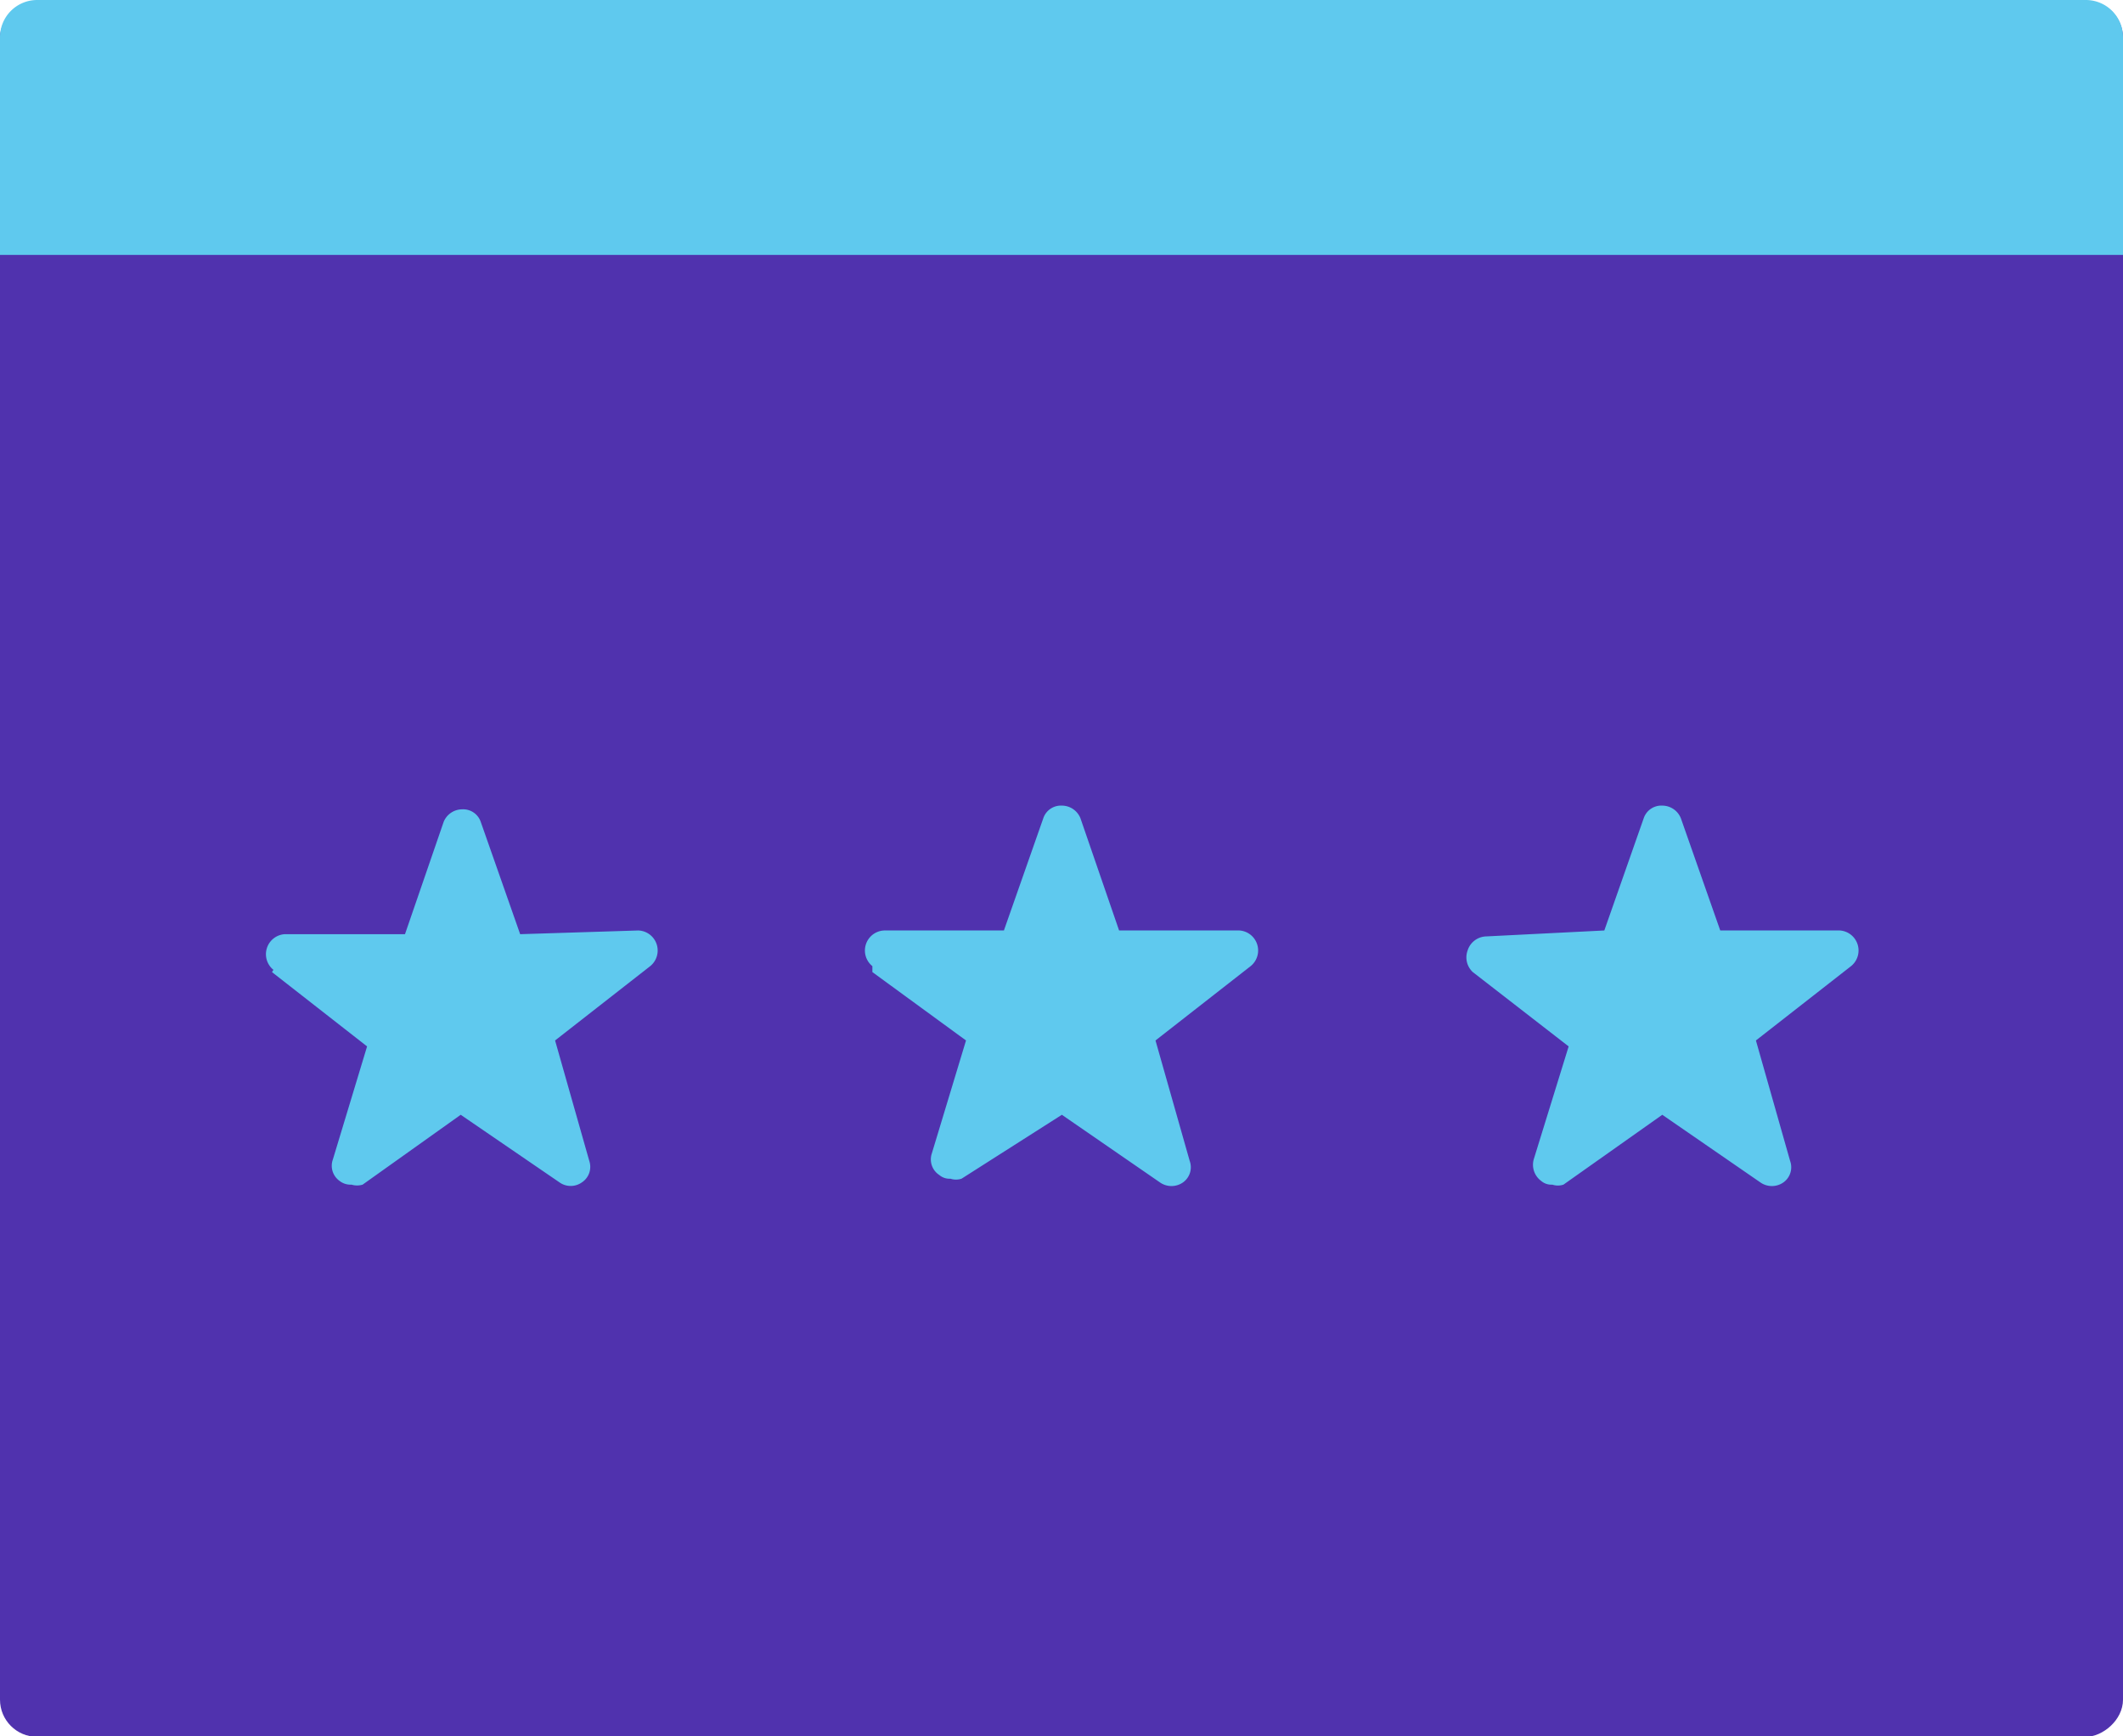 <svg xmlns="http://www.w3.org/2000/svg" width="28.57" height="23.36" viewBox="0 0 28.57 23.36"><title>icon-menu-online-reviews</title><rect x="2.6" y="-2.6" width="23.36" height="28.57" rx="0.5" ry="0.5" transform="translate(2.6 25.97) rotate(-90)" fill="#5032ae"/><path d="M12.57-12.57H15.5a.5.5,0,0,1,.5.5V15.5a.5.5,0,0,1-.5.5H12.57a0,0,0,0,1,0,0V-12.57A0,0,0,0,1,12.57-12.57Z" transform="translate(12.57 16) rotate(-90)" fill="#5fc9ee"/><path d="M11.74,13.08,13,14l-.46,1.52a.25.25,0,0,0,.1.29.21.21,0,0,0,.15.05.24.24,0,0,0,.15,0L14.29,15l1.32.91a.27.27,0,0,0,.31,0,.25.25,0,0,0,.09-.29L15.55,14l1.28-1a.27.27,0,0,0-.15-.48l-1.62,0-.52-1.51a.27.27,0,0,0-.25-.17.25.25,0,0,0-.25.17l-.53,1.51-1.61,0a.27.27,0,0,0-.16.48Z" fill="#5fc9ee"/><path d="M3.66,13.08l1.28,1-.46,1.52a.25.25,0,0,0,.09.29.24.24,0,0,0,.16.05.26.26,0,0,0,.15,0L6.2,15l1.33.91a.26.26,0,0,0,.3,0,.25.25,0,0,0,.1-.29L7.47,14l1.28-1a.27.27,0,0,0-.16-.48L7,12.57l-.53-1.51a.25.25,0,0,0-.25-.17.27.27,0,0,0-.25.17l-.52,1.51-1.62,0a.27.27,0,0,0-.15.48Z" fill="#5fc9ee"/><path d="M19.82,13.08l1.29,1-.47,1.52a.27.27,0,0,0,.1.29.21.21,0,0,0,.15.05.24.24,0,0,0,.15,0L22.37,15l1.32.91a.27.27,0,0,0,.31,0,.25.25,0,0,0,.09-.29L23.63,14l1.28-1a.27.27,0,0,0-.15-.48l-1.61,0-.53-1.51a.27.27,0,0,0-.25-.17.25.25,0,0,0-.25.17l-.53,1.51L20,12.6a.27.27,0,0,0-.25.19A.27.27,0,0,0,19.82,13.08Z" fill="#5fc9ee"/></svg>